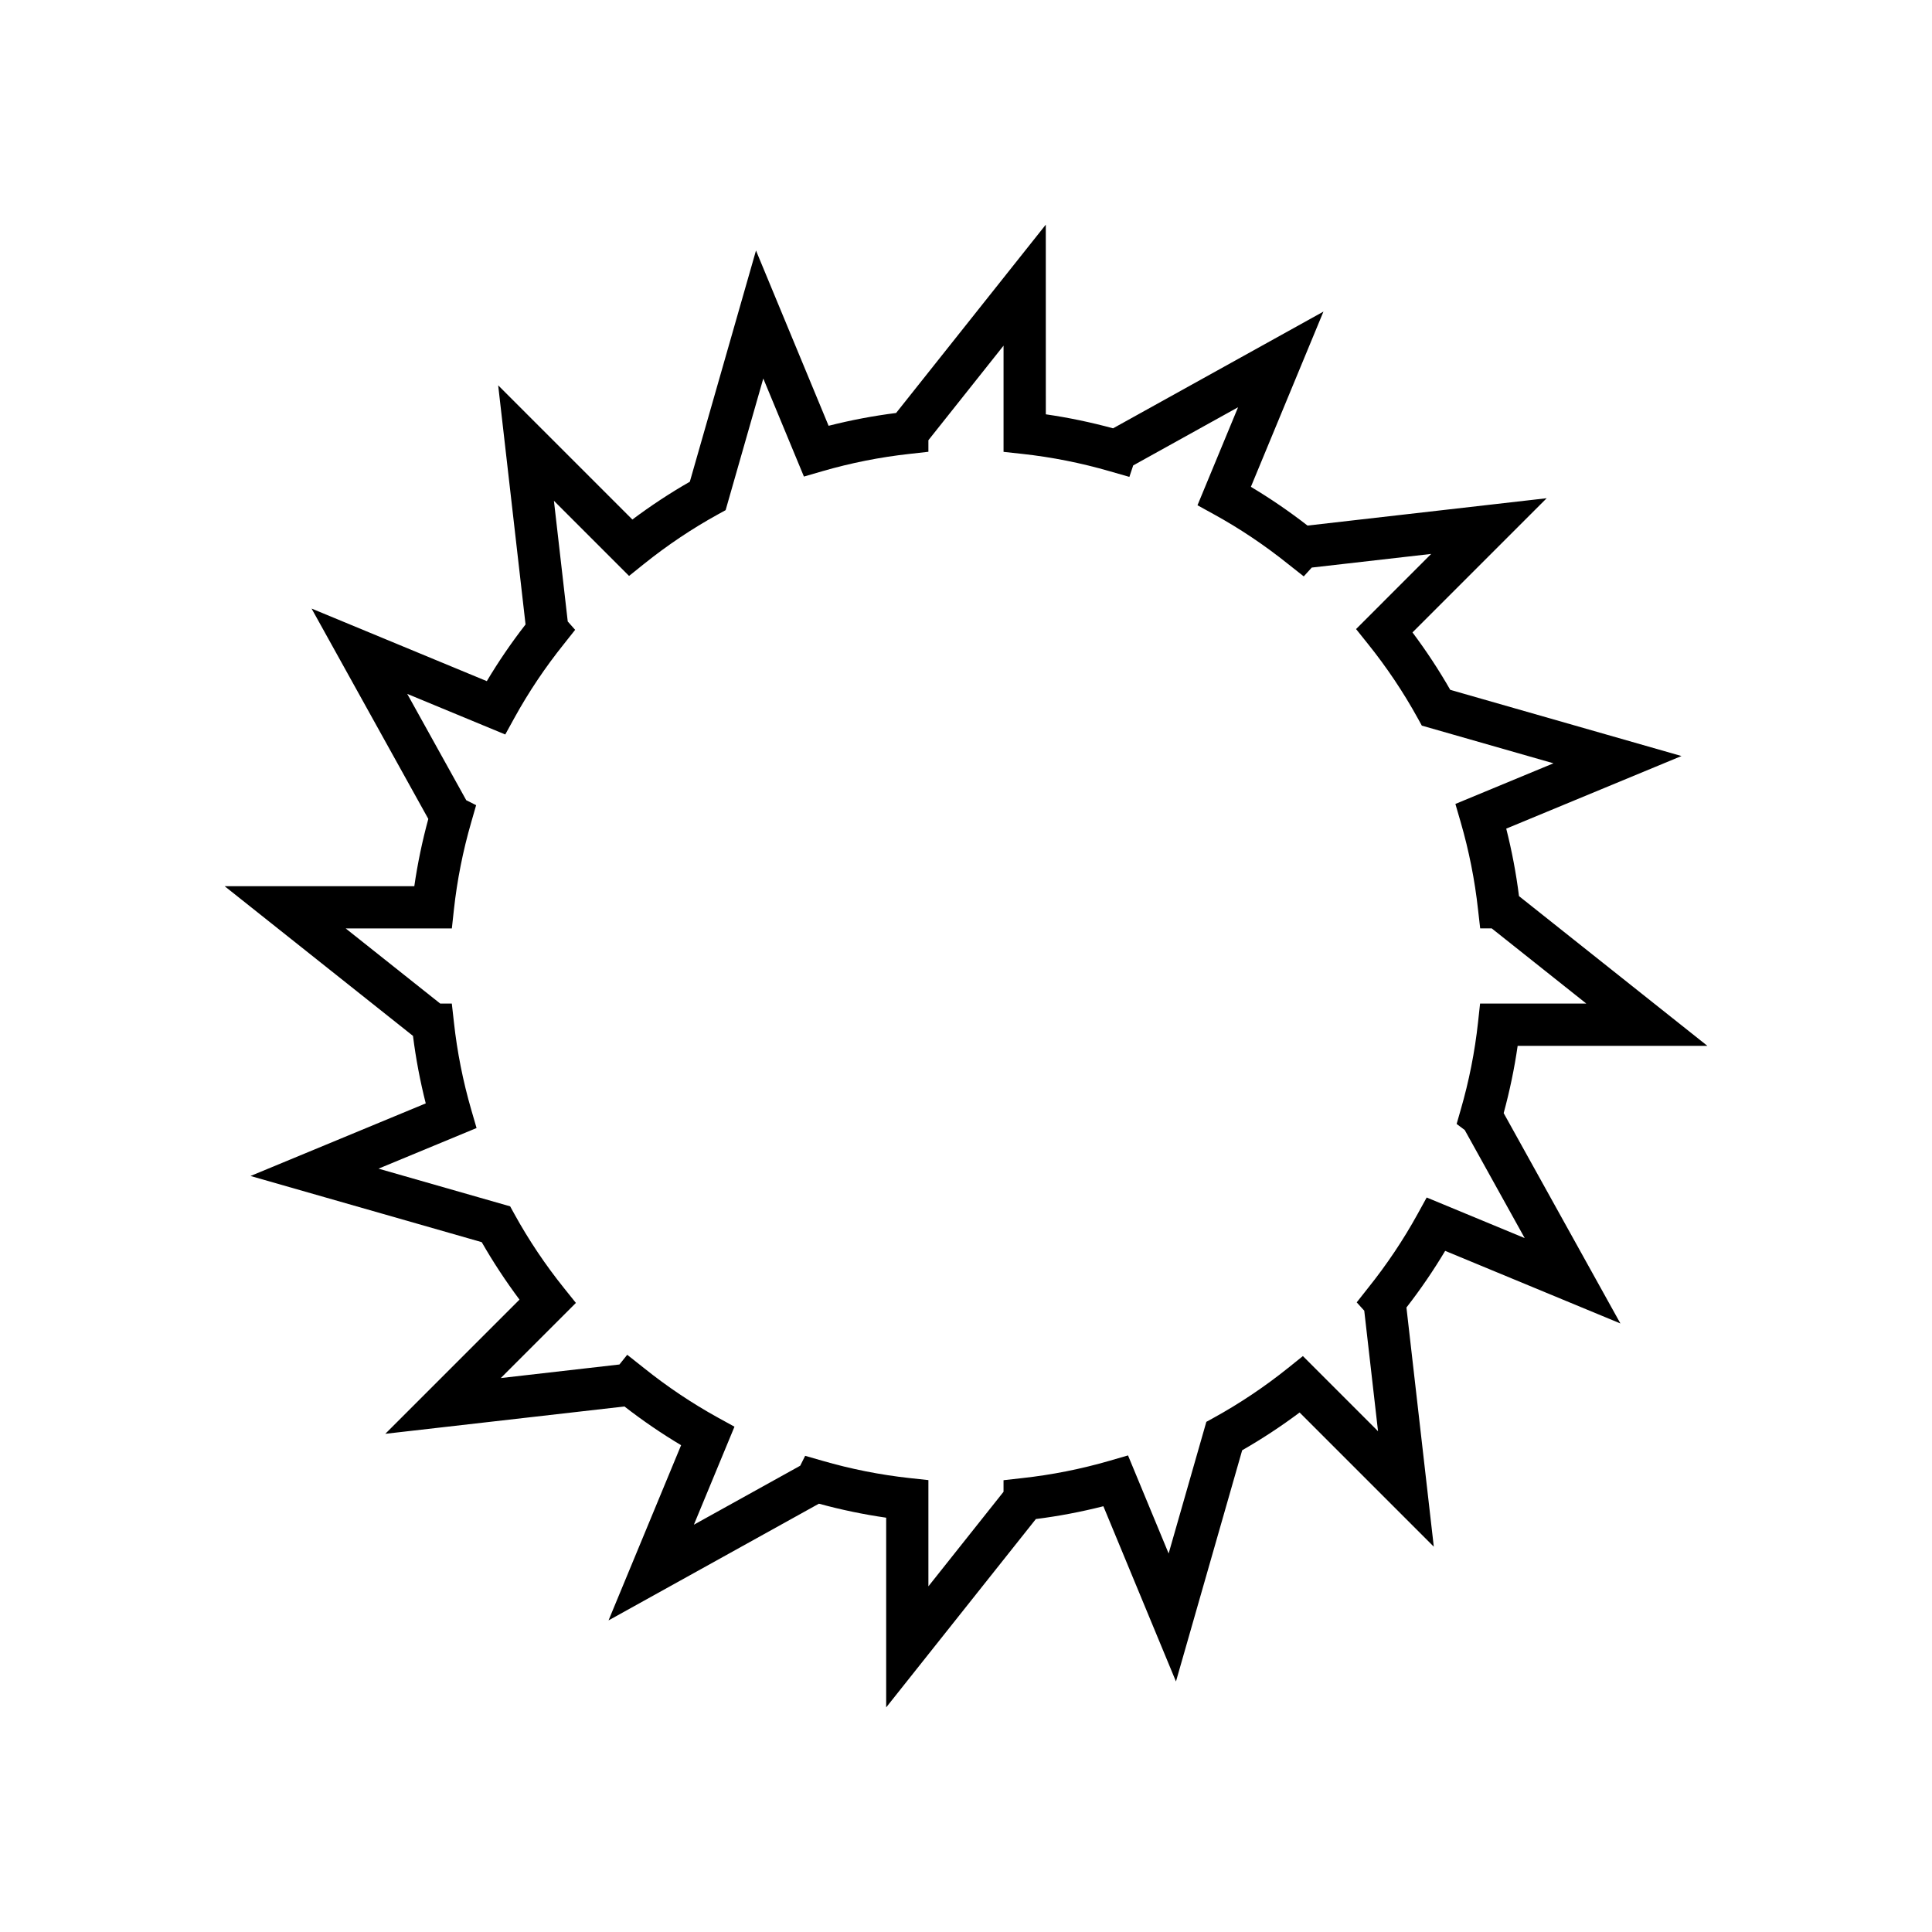 <?xml version="1.0" encoding="UTF-8"?>
<!-- Uploaded to: ICON Repo, www.svgrepo.com, Generator: ICON Repo Mixer Tools -->
<svg fill="#000000" width="800px" height="800px" version="1.1" viewBox="144 144 512 512" xmlns="http://www.w3.org/2000/svg">
 <path d="m546.55 381.48c-0.754-6.004-1.891-11.992-3.383-17.883l46.445-19.242-61.281-17.539c-2.996-5.234-6.348-10.332-10.008-15.219l35.562-35.562-63.375 7.246c-4.816-3.738-9.844-7.18-15.012-10.266l19.23-46.441-55.754 30.934c-5.871-1.602-11.836-2.844-17.82-3.711l-0.008-50.266-39.672 49.914c-5.984 0.754-11.977 1.891-17.887 3.391l-19.242-46.445-17.535 61.273c-5.231 2.992-10.328 6.348-15.227 10.016l-35.562-35.562 7.254 63.367c-3.746 4.816-7.18 9.844-10.266 15.023l-46.441-19.234 30.938 55.746c-1.605 5.875-2.848 11.844-3.711 17.828h-50.266l49.918 39.676c0.75 5.996 1.887 11.984 3.379 17.883l-46.441 19.238 61.277 17.539c3.008 5.246 6.359 10.344 10.008 15.227l-35.562 35.559 63.375-7.242c4.812 3.738 9.84 7.172 15.012 10.262l-19.23 46.43 55.75-30.93c5.875 1.605 11.848 2.848 17.828 3.711v50.273l39.672-49.918c5.992-0.754 11.977-1.891 17.887-3.391l19.238 46.441 17.547-61.277c5.231-2.992 10.328-6.344 15.219-10.008l35.562 35.562-7.25-63.379c3.746-4.82 7.18-9.852 10.262-15.016l46.441 19.238-30.938-55.746c1.602-5.867 2.844-11.836 3.707-17.828h50.277zm-10.316 28.48-0.543 4.992c-0.848 7.793-2.394 15.59-4.598 23.18l-1.07 3.727 2.144 1.605 15.898 28.648-25.977-10.762-2.418 4.391c-3.75 6.816-8.18 13.422-13.164 19.641l-2.965 3.758 2 2.203 3.652 31.945-19.91-19.914-3.914 3.137c-6.195 4.973-12.805 9.398-19.637 13.168l-2.039 1.125-9.992 34.887-10.766-25.992-4.816 1.398c-7.609 2.211-15.41 3.762-23.18 4.609l-4.992 0.566v3.066l-19.91 25.055v-28.148l-4.992-0.543c-7.773-0.848-15.57-2.394-23.18-4.606l-4.488-1.289-1.312 2.625-28.18 15.633 10.758-25.973-4.391-2.418c-6.832-3.766-13.441-8.191-19.637-13.164l-4.394-3.481-2.062 2.574-31.449 3.598 19.91-19.914-3.137-3.914c-4.957-6.172-9.387-12.781-13.164-19.641l-1.125-2.039-34.883-9.988 25.984-10.766-1.398-4.812c-2.203-7.59-3.75-15.391-4.598-23.18l-0.562-4.992h-3.074l-25.055-19.914h28.141l0.543-4.992c0.848-7.777 2.394-15.578 4.602-23.184l1.289-4.484-2.617-1.312-15.641-28.18 25.977 10.758 2.418-4.391c3.762-6.832 8.188-13.438 13.164-19.633l2.938-3.711-1.961-2.211-3.664-31.984 19.91 19.91 3.914-3.141c6.203-4.981 12.812-9.41 19.641-13.168l2.039-1.125 9.98-34.883 10.77 25.984 4.816-1.398c7.609-2.211 15.406-3.758 23.18-4.606l4.992-0.562v-3.066l19.914-25.059v28.145l4.992 0.543c7.777 0.848 15.578 2.398 23.18 4.606l5.176 1.484 1.012-3.039 27.793-15.418-10.758 25.977 4.391 2.418c6.828 3.758 13.43 8.188 19.637 13.168l4.133 3.262 2.125-2.336 31.648-3.617-19.91 19.914 3.137 3.914c4.969 6.188 9.398 12.793 13.168 19.633l1.125 2.039 34.887 9.988-25.992 10.77 1.398 4.812c2.199 7.578 3.75 15.379 4.602 23.184l0.57 4.988h3.066l25.055 19.914z"/>
</svg>